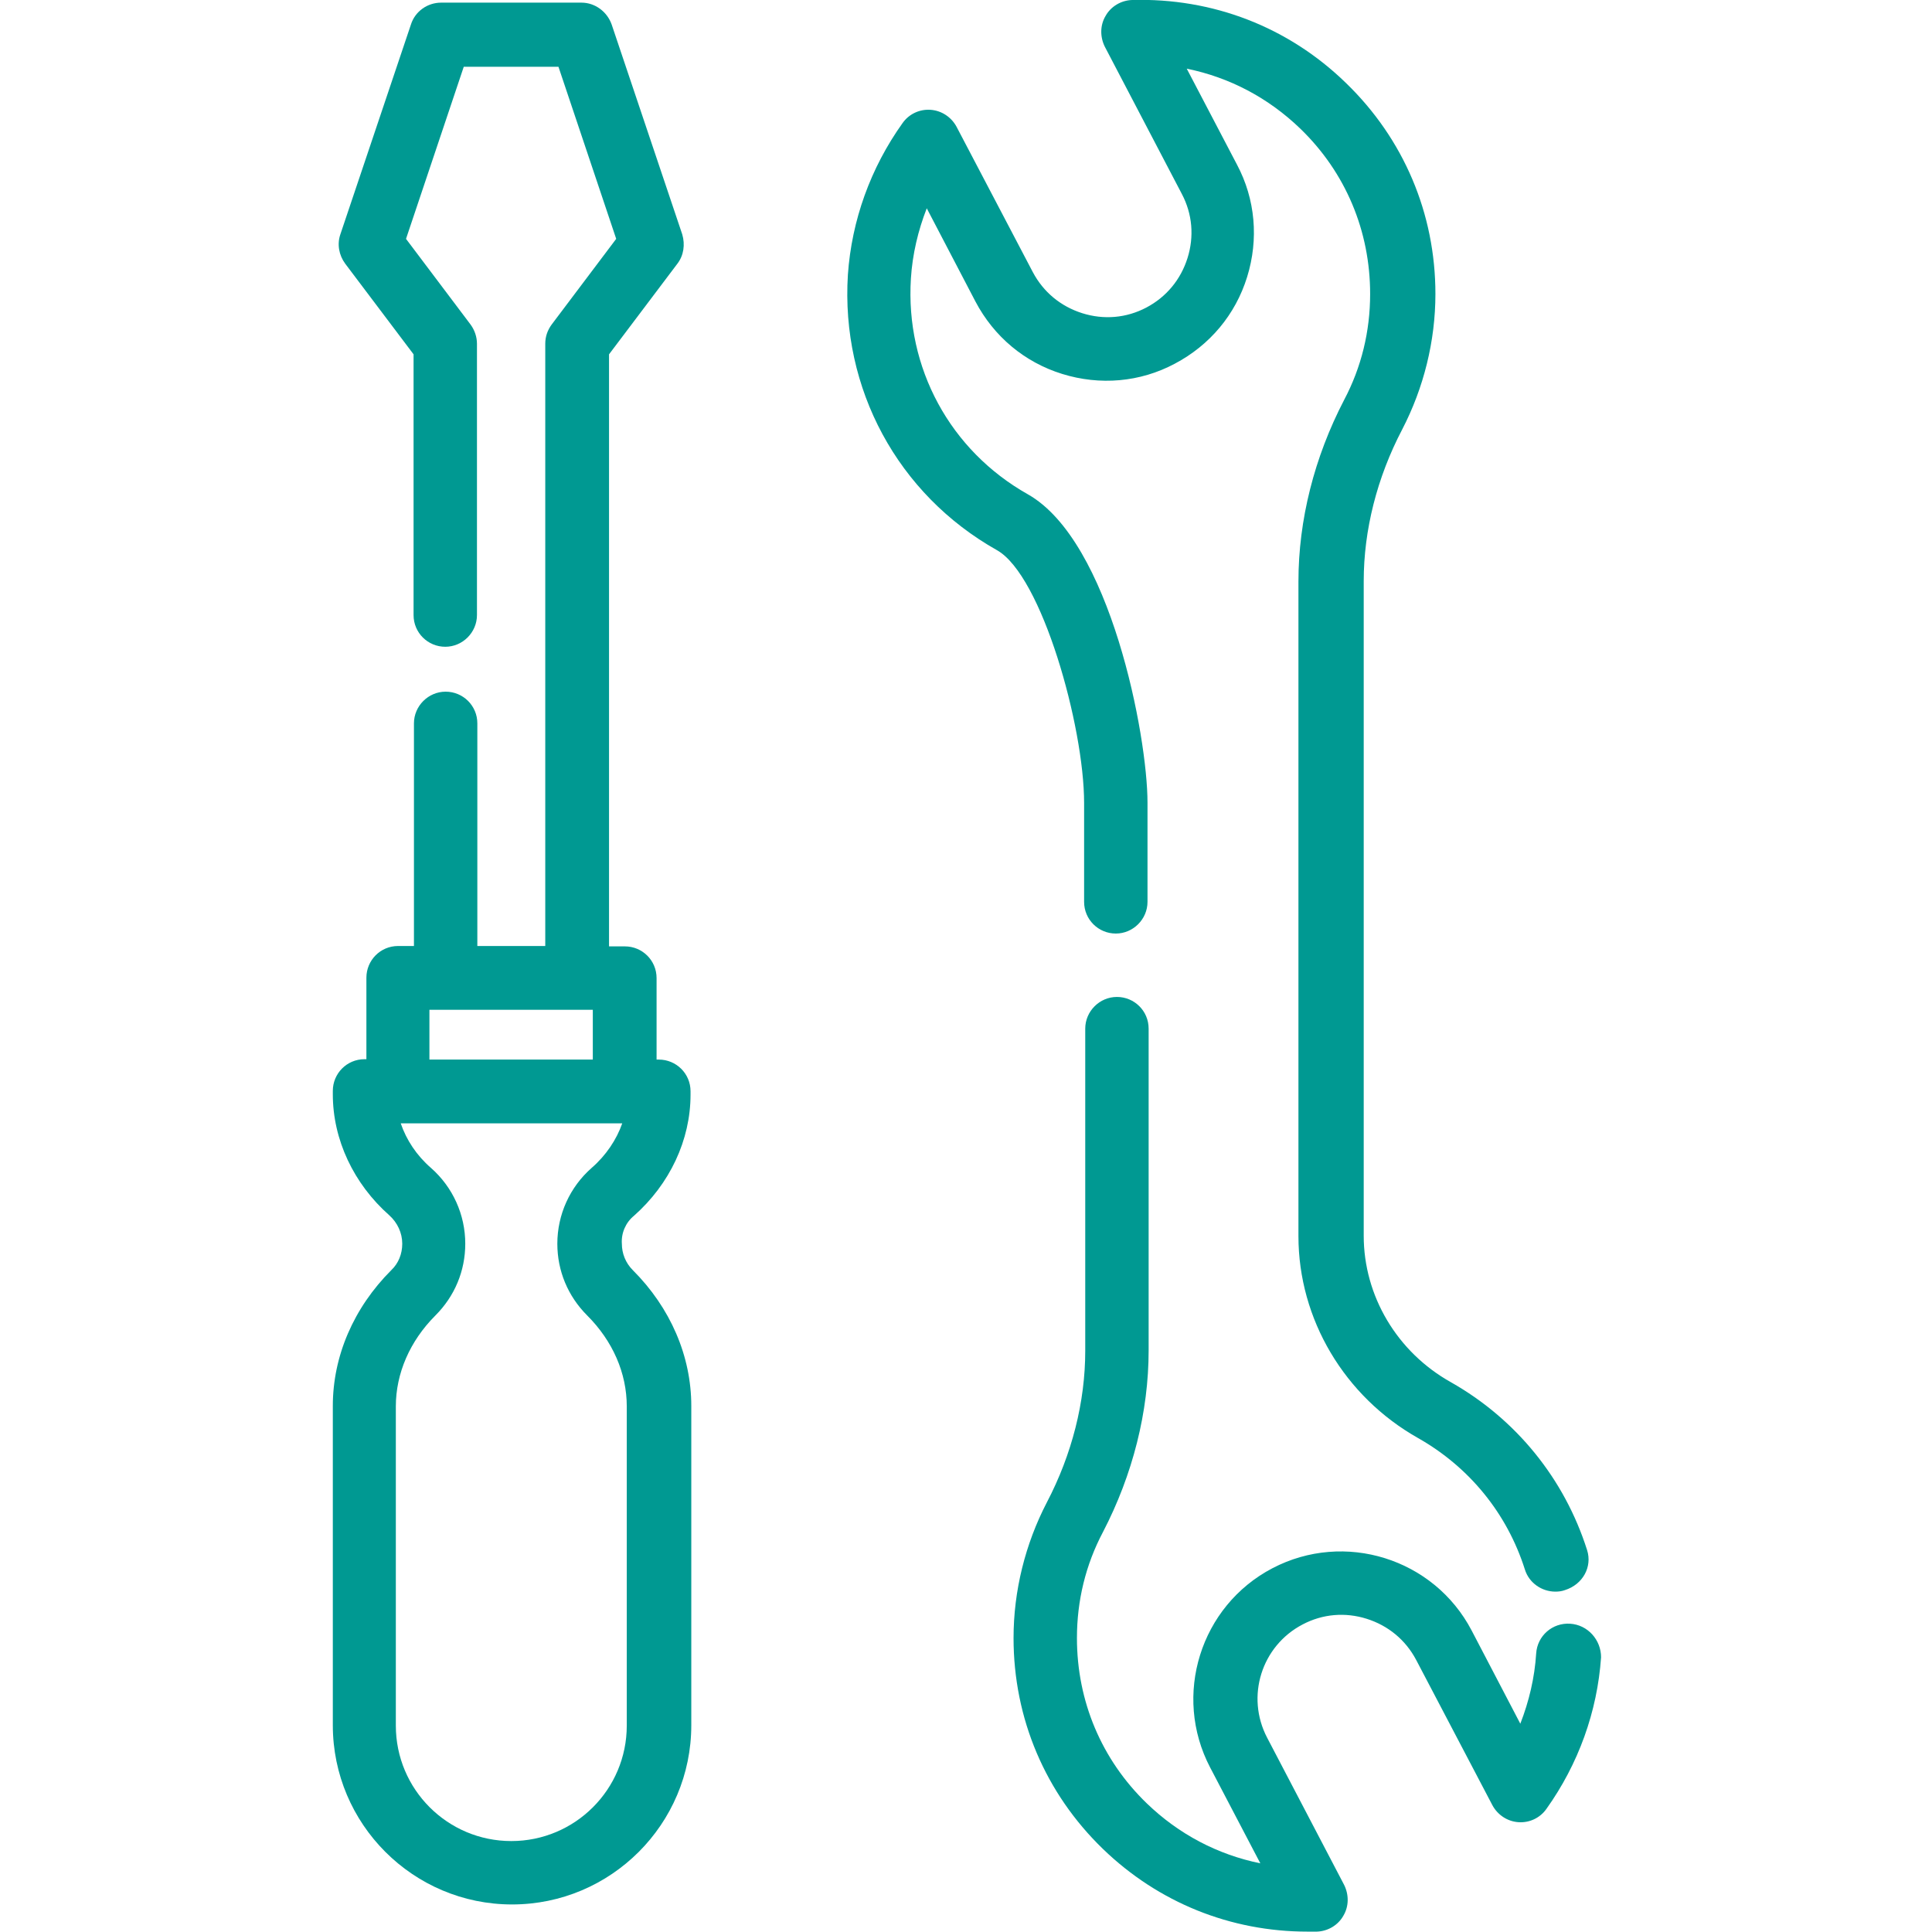 <?xml version="1.0" encoding="utf-8"?>
<!-- Generator: Adobe Illustrator 19.0.0, SVG Export Plug-In . SVG Version: 6.00 Build 0)  -->
<svg version="1.1" id="Capa_1" xmlns="http://www.w3.org/2000/svg" xmlns:xlink="http://www.w3.org/1999/xlink" x="0px" y="0px"
	 viewBox="-41 164.9 512 512" style="enable-background:new -41 164.9 512 512;" xml:space="preserve">
<style type="text/css">
	.st0{fill:#009992;}
</style>
<g>
	<g>
		<path class="st0" d="M127,487.1c9.5-8.4,15-20.1,15-32.1v-0.9c0-4.7-3.8-8.4-8.4-8.4H133v-21.6c0-4.7-3.8-8.4-8.4-8.4h-4.2V258.8
			l18.1-24c1.7-2.2,2.1-5.1,1.3-7.8l-18.7-55.6c-1.2-3.4-4.4-5.8-8-5.8H75.9c-3.6,0-6.9,2.3-8,5.8L49.2,227
			c-0.9,2.6-0.4,5.5,1.3,7.8l18.1,24v69.1c0,4.7,3.8,8.4,8.4,8.4s8.4-3.8,8.4-8.4V256c0-1.8-0.6-3.6-1.7-5.1l-17.1-22.7l15.3-45.6
			H107l15.3,45.6l-17.1,22.7c-1.1,1.5-1.7,3.2-1.7,5.1v159.6h-18v-59c0-4.7-3.8-8.4-8.4-8.4s-8.4,3.8-8.4,8.4v59h-4.2
			c-4.7,0-8.4,3.8-8.4,8.4v21.6h-0.5c-4.7,0-8.4,3.8-8.4,8.4v0.9c0,12,5.5,23.7,15,32.1c2.1,1.9,3.4,4.6,3.4,7.5c0,2.7-1,5.2-2.9,7
			c-10,10-15.5,22.8-15.5,36v84.6c0,26.2,21.3,47.5,47.5,47.5s47.5-21.3,47.5-47.5v-84.6c0-13.2-5.5-26-15.5-36
			c-1.9-1.9-2.9-4.4-2.9-7C123.6,491.7,124.8,488.9,127,487.1z M72.8,432.5h43.3v13.2H72.8C72.8,445.7,72.8,432.5,72.8,432.5z
			 M115.8,474.4c-5.8,5.1-9.1,12.4-9.1,20.1c0,7.2,2.8,13.9,7.9,19c6.8,6.8,10.5,15.3,10.5,24.1v84.6c0,16.9-13.7,30.6-30.6,30.6
			s-30.6-13.7-30.6-30.6v-84.6c0-8.7,3.7-17.3,10.5-24.1c5.1-5.1,7.9-11.8,7.9-19c0-7.7-3.3-15-9.1-20.1c-3.8-3.3-6.5-7.4-8-11.8
			h58.7C122.4,466.9,119.6,471.1,115.8,474.4z"/>
	</g>
</g>
<g>
	<g>
		<path class="st0" d="M379.6,575.7c-6-18.9-18.8-34.7-36.1-44.5c-14.3-8-23.1-22.9-23.1-38.8V318.9c0-13.5,3.5-27.4,10.2-40.2
			c5.7-11,8.8-23.4,8.8-35.9c0-21.3-8.4-41.1-23.7-55.9c-15.3-14.9-35.4-22.6-56.7-22c-2.9,0.1-5.6,1.7-7,4.2
			c-1.5,2.5-1.5,5.6-0.2,8.2l20.4,39c2.8,5.3,3.3,11.3,1.5,17c-1.8,5.7-5.6,10.3-10.9,13.1c-5.3,2.8-11.3,3.3-17,1.5
			s-10.3-5.6-13.1-10.9l-20.2-38.5c-1.4-2.6-4-4.3-6.9-4.5c-2.9-0.2-5.7,1.1-7.4,3.5c-8.5,11.9-13.5,25.8-14.5,40.2
			c-1.9,30.2,13.2,58.2,39.5,73c11.9,6.7,23.1,46.7,23.1,67v26.2c0,4.7,3.8,8.4,8.4,8.4s8.4-3.8,8.4-8.4v-26.3
			c0-17.6-9.8-69.3-31.7-81.7c-20.6-11.6-32.5-33.5-31-57.2c0.4-6.4,1.9-12.7,4.2-18.6l12.9,24.7c4.9,9.3,13,16.1,23,19.2
			c10,3.1,20.6,2.2,29.8-2.7c9.3-4.9,16.1-13,19.2-23s2.2-20.6-2.7-29.8l-13.3-25.4c11.3,2.3,21.6,7.7,30.1,15.9
			c12,11.6,18.5,27.1,18.5,43.8c0,9.9-2.3,19.4-6.9,28.1c-7.9,15.2-12.1,31.8-12.1,48.1v173.5c0,22,12.2,42.5,31.7,53.5
			c13.6,7.7,23.6,20,28.3,34.8c1.1,3.6,4.5,5.9,8.1,5.9c0.8,0,1.7-0.1,2.5-0.4C378.5,584.8,381,580.1,379.6,575.7z"/>
	</g>
</g>
<g>
	<g>
		<path class="st0" d="M375.1,595.2c-4.7-0.3-8.7,3.2-9,7.9c-0.4,6.4-1.9,12.7-4.2,18.6L349,597c-10-19.1-33.7-26.5-52.8-16.5
			c-19.1,10-26.5,33.7-16.5,52.8l13.3,25.4c-11.3-2.3-21.6-7.7-30.1-15.9c-12-11.6-18.5-27.1-18.5-43.8c0-9.9,2.3-19.4,6.9-28.1
			c7.9-15.2,12.1-31.9,12.1-48.1v-85.3c0-4.7-3.8-8.4-8.4-8.4s-8.4,3.8-8.4,8.4v85.4c0,13.5-3.5,27.4-10.2,40.2
			c-5.7,11-8.8,23.4-8.8,35.9c0,21.3,8.4,41.1,23.7,55.9c14.7,14.2,33.8,21.9,54.2,21.9c0.8,0,1.7,0,2.5,0c2.9-0.1,5.6-1.7,7-4.2
			c1.5-2.5,1.5-5.6,0.2-8.2l-20.4-39c-5.7-10.9-1.5-24.3,9.4-30c5.3-2.8,11.3-3.3,17-1.5s10.3,5.6,13.1,10.9l20.2,38.5
			c1.4,2.6,4,4.3,6.9,4.5s5.7-1.1,7.4-3.5c8.5-11.9,13.5-25.8,14.5-40.2C383.3,599.5,379.8,595.5,375.1,595.2z"/>
	</g>
</g>
</svg>
